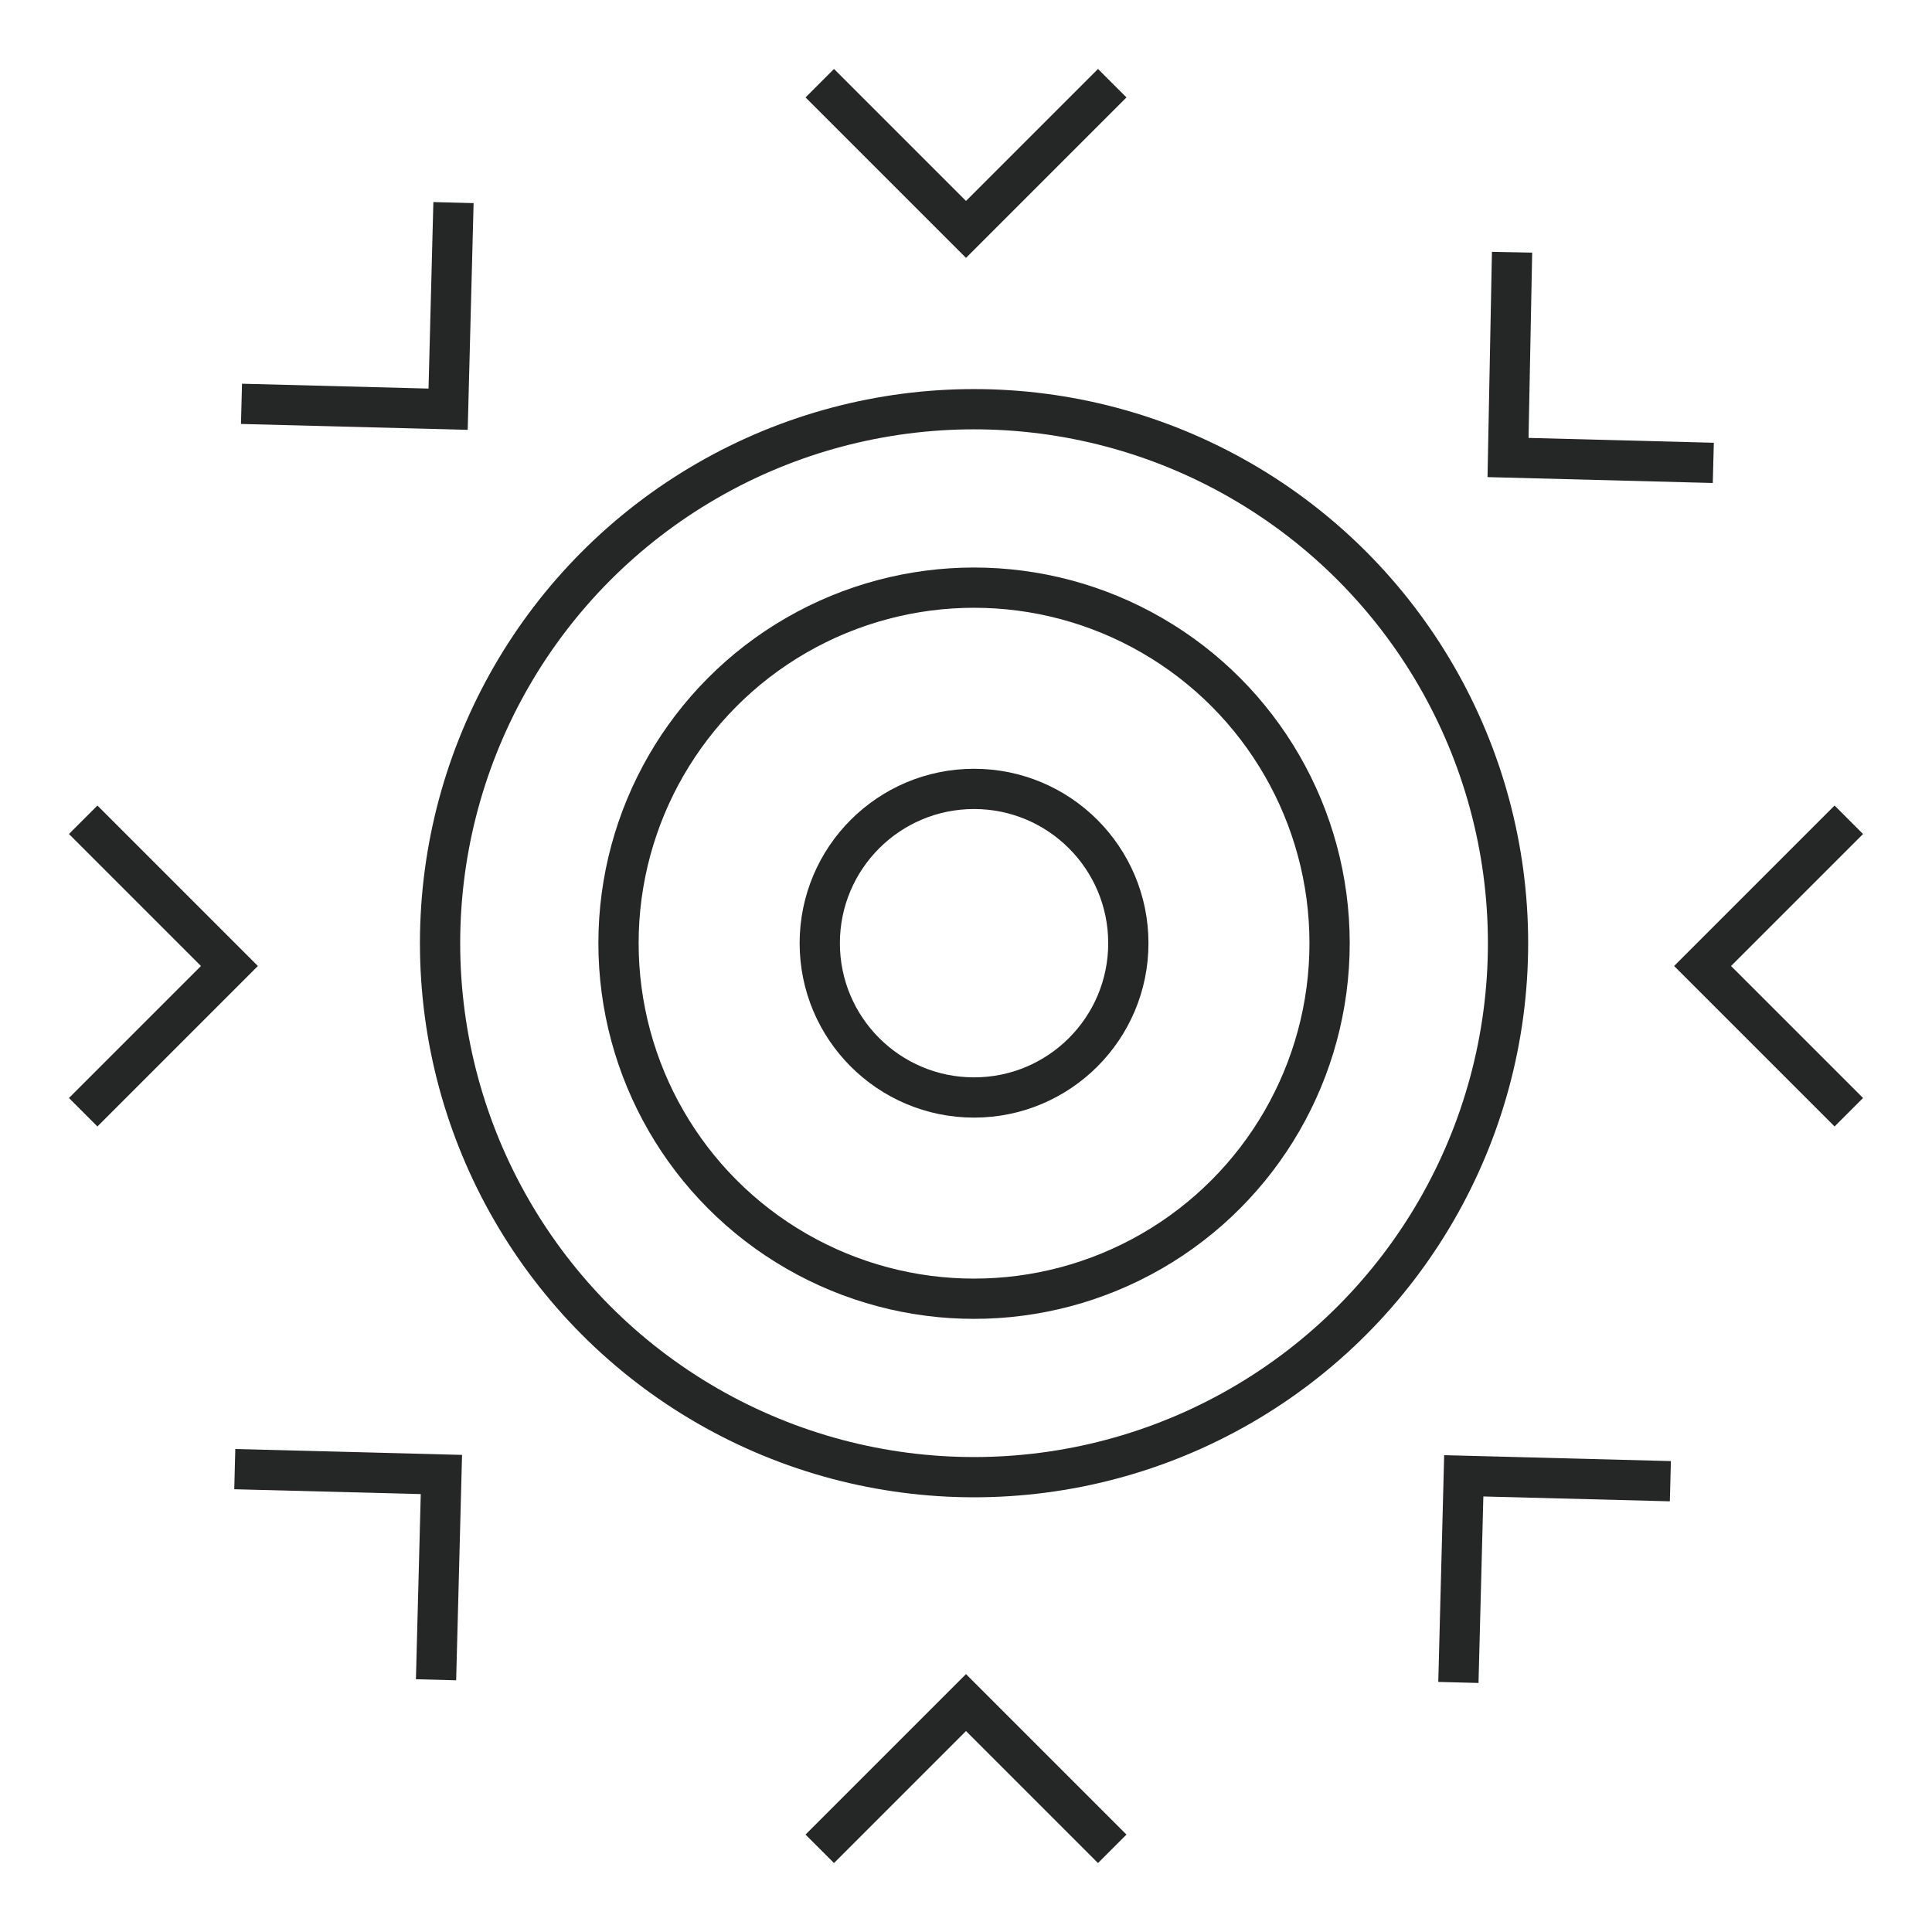 <?xml version="1.0" encoding="UTF-8"?>
<svg xmlns="http://www.w3.org/2000/svg" version="1.1" viewBox="0 0 144 144">
  <defs>
    <style>
      .cls-1 {
        fill: none;
        stroke: #252626;
        stroke-miterlimit: 10;
        stroke-width: 3px;
      }
    </style>
  </defs>
  <!-- Generator: Adobe Illustrator 28.7.1, SVG Export Plug-In . SVG Version: 1.2.0 Build 142)  -->
  <g>
    <g id="Capa_1">
      <g>
        <circle class="cls-1" cx="72.6" cy="70.3" r="39.8"/>
        <circle class="cls-1" cx="72.6" cy="70.3" r="26.5"/>
        <circle class="cls-1" cx="72.6" cy="70.3" r="11.5"/>
        <polyline class="cls-1" points="61.1 137.8 72 126.9 82.9 137.8"/>
        <polyline class="cls-1" points="82.9 6.2 72 17.1 61.1 6.2"/>
        <polyline class="cls-1" points="6.2 61.1 17.1 72 6.2 82.9"/>
        <polyline class="cls-1" points="137.8 82.9 126.9 72 137.8 61.1"/>
        <polyline class="cls-1" points="17.5 109.5 32.9 109.9 32.5 125.2"/>
        <polyline class="cls-1" points="127.7 34.5 112.4 34.1 112.7 18.8"/>
        <polyline class="cls-1" points="33.8 15.1 33.4 30.5 18 30.1"/>
        <polyline class="cls-1" points="108.7 125.4 109.1 110 124.5 110.4"/>
      </g>
    </g>
  </g>
</svg>